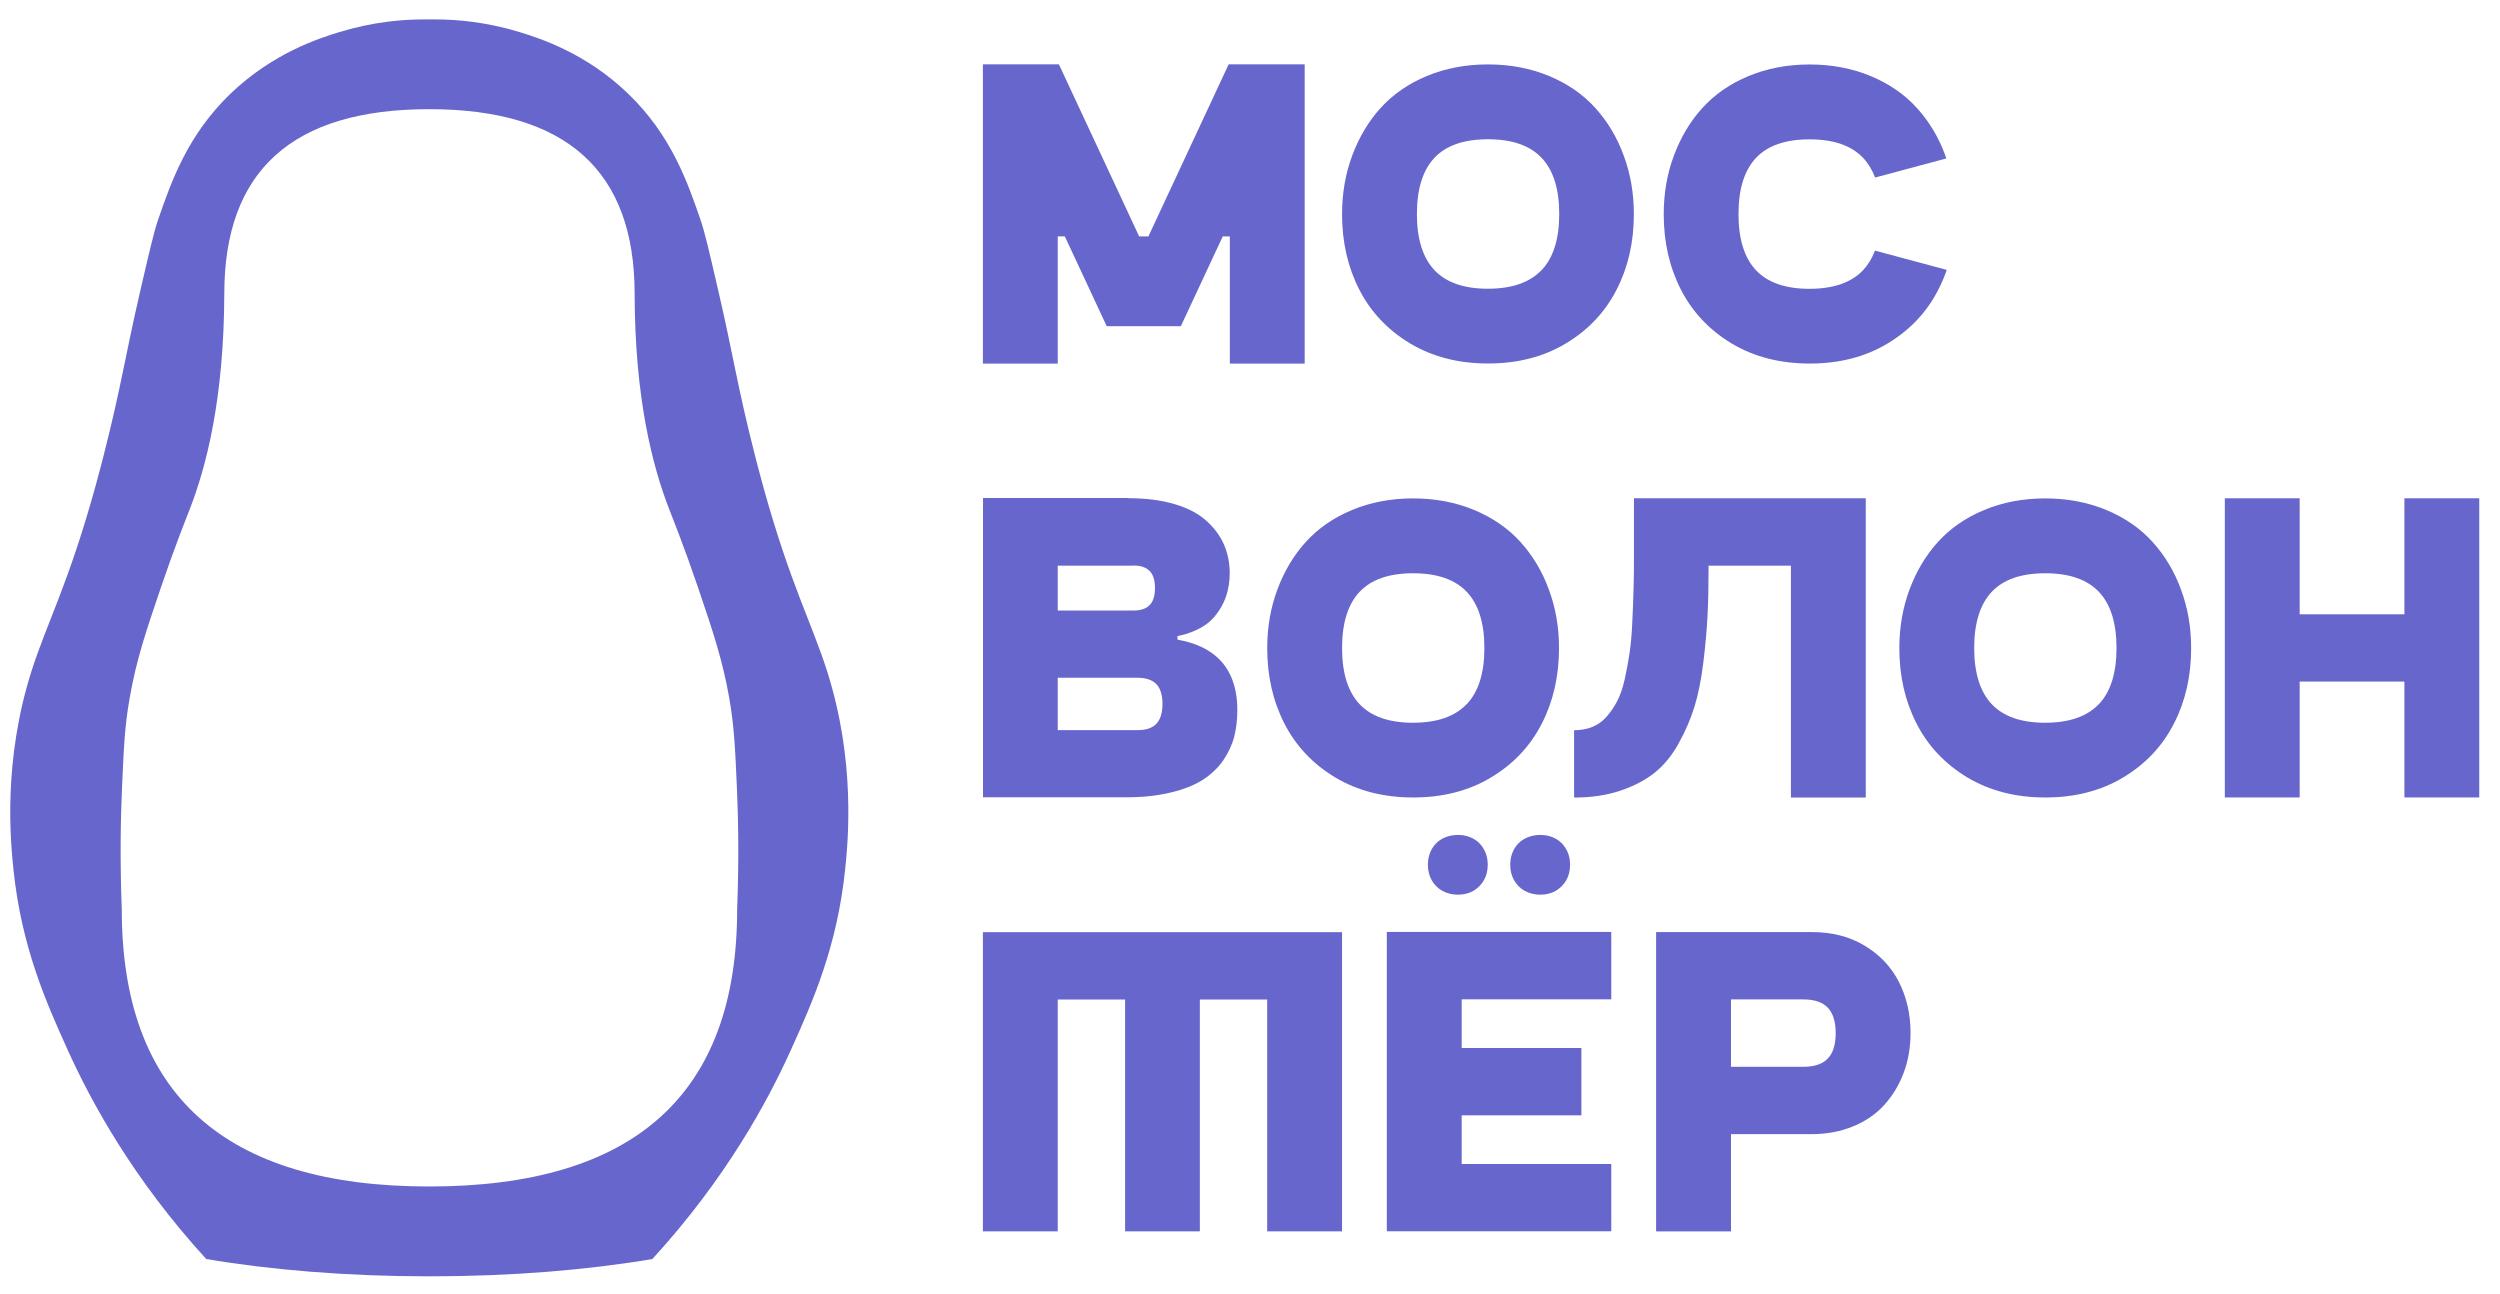 <svg width="114" height="59" viewBox="0 0 114 59" fill="none" xmlns="http://www.w3.org/2000/svg">
<path fill-rule="evenodd" clip-rule="evenodd" d="M51.69 25.789C52.036 25.789 52.272 25.88 52.426 26.039C52.581 26.198 52.667 26.448 52.667 26.814C52.667 27.18 52.581 27.431 52.426 27.59C52.272 27.748 52.036 27.84 51.69 27.84H48.233V25.794H51.69V25.789ZM48.233 33.294V30.906H51.868C52.272 30.906 52.547 31.012 52.73 31.195C52.908 31.383 53.009 31.677 53.009 32.1C53.009 32.524 52.908 32.817 52.73 33.005C52.552 33.193 52.272 33.294 51.868 33.294H48.233ZM51.449 22.718C52.253 22.718 52.951 22.809 53.558 22.987C54.16 23.165 54.651 23.421 55.016 23.753C55.373 24.075 55.642 24.436 55.816 24.841C55.989 25.24 56.075 25.673 56.075 26.131C56.075 26.501 56.022 26.853 55.912 27.185C55.801 27.517 55.628 27.82 55.401 28.095C55.166 28.384 54.838 28.615 54.429 28.783C54.203 28.88 53.957 28.952 53.693 29.005V29.168C54.463 29.303 55.084 29.578 55.536 30.001C56.133 30.564 56.422 31.364 56.422 32.379C56.422 32.813 56.374 33.212 56.282 33.583C56.186 33.963 56.013 34.329 55.777 34.675C55.532 35.027 55.214 35.325 54.838 35.566C54.458 35.807 53.967 35.999 53.385 36.139C52.797 36.283 52.118 36.356 51.362 36.356H44.825V22.708H51.454L51.449 22.718Z" fill="#6666CC"/>
<path d="M19.87 0.886C20.799 0.886 22.147 0.992 23.692 1.463C24.612 1.747 26.725 2.417 28.651 4.28C30.615 6.176 31.351 8.304 31.948 10.037C32.136 10.581 32.348 11.496 32.771 13.33C33.455 16.286 33.623 17.619 34.418 20.734C34.49 21.008 34.625 21.552 34.798 22.168C36.026 26.612 37.022 28.422 37.715 30.602C39.02 34.704 38.678 38.309 38.538 39.653C38.173 43.162 37.065 45.67 36.064 47.88C34.991 50.253 33.089 53.762 29.748 57.411C26.797 57.912 23.312 58.201 19.576 58.201C15.841 58.201 12.355 57.912 9.404 57.411C6.068 53.762 4.162 50.253 3.088 47.88C2.087 45.67 0.98 43.162 0.614 39.653C0.474 38.314 0.133 34.704 1.437 30.602C2.13 28.422 3.132 26.607 4.355 22.168C4.528 21.547 4.663 21.008 4.735 20.734C5.529 17.619 5.698 16.286 6.381 13.33C6.805 11.496 7.017 10.581 7.204 10.037C7.801 8.304 8.538 6.176 10.502 4.28C12.442 2.417 14.555 1.743 15.475 1.463C17.02 0.992 18.368 0.886 19.297 0.886H19.87ZM19.567 54.104C28.935 54.104 33.614 49.892 33.614 41.472C33.7 39.234 33.667 37.356 33.604 35.951C33.522 34.073 33.479 33.135 33.253 31.825C32.95 30.107 32.521 28.821 31.828 26.785C31.202 24.941 30.692 23.68 30.514 23.218C29.753 21.254 28.949 18.168 28.939 13.397C28.939 7.784 25.815 4.978 19.572 4.978C13.328 4.978 10.228 7.784 10.228 13.397C10.213 18.168 9.414 21.254 8.653 23.218C8.475 23.675 7.965 24.941 7.339 26.785C6.646 28.821 6.213 30.107 5.914 31.825C5.683 33.13 5.645 34.073 5.563 35.951C5.5 37.356 5.467 39.234 5.553 41.472C5.553 49.892 10.228 54.104 19.567 54.104Z" fill="#6666CC"/>
<path fill-rule="evenodd" clip-rule="evenodd" d="M70.292 12.324C70.821 11.77 71.101 10.923 71.101 9.758C71.101 8.593 70.821 7.746 70.292 7.192C69.762 6.638 68.963 6.35 67.851 6.35C66.739 6.35 65.94 6.638 65.415 7.192C64.891 7.746 64.611 8.593 64.611 9.758C64.611 10.923 64.891 11.77 65.415 12.324C65.94 12.877 66.744 13.166 67.846 13.166C68.949 13.166 69.757 12.877 70.287 12.324H70.292ZM64.299 15.66C63.283 15.049 62.508 14.23 61.983 13.205C61.458 12.179 61.198 11.034 61.198 9.763C61.198 8.814 61.352 7.924 61.66 7.096C61.968 6.268 62.397 5.541 62.955 4.925C63.519 4.304 64.217 3.817 65.064 3.466C65.906 3.115 66.84 2.937 67.851 2.937C68.862 2.937 69.796 3.115 70.638 3.466C71.481 3.817 72.189 4.304 72.747 4.925C73.305 5.541 73.739 6.263 74.042 7.096C74.35 7.924 74.504 8.81 74.504 9.763C74.504 11.034 74.244 12.184 73.719 13.205C73.199 14.225 72.429 15.044 71.413 15.655C70.393 16.271 69.204 16.575 67.856 16.575C66.508 16.575 65.324 16.271 64.299 15.66Z" fill="#6666CC"/>
<path fill-rule="evenodd" clip-rule="evenodd" d="M66.879 32.115C67.408 31.561 67.688 30.714 67.688 29.549C67.688 28.384 67.408 27.537 66.879 26.983C66.349 26.43 65.55 26.141 64.438 26.141C63.326 26.141 62.527 26.43 62.002 26.983C61.477 27.537 61.198 28.384 61.198 29.549C61.198 30.714 61.477 31.561 62.002 32.115C62.527 32.668 63.331 32.957 64.433 32.957C65.536 32.957 66.344 32.668 66.874 32.115H66.879ZM60.885 35.451C59.87 34.84 59.095 34.021 58.57 32.996C58.045 31.97 57.785 30.825 57.785 29.554C57.785 28.605 57.939 27.715 58.247 26.887C58.555 26.059 58.984 25.332 59.542 24.716C60.105 24.095 60.803 23.609 61.651 23.257C62.493 22.906 63.427 22.727 64.438 22.727C65.449 22.727 66.383 22.906 67.225 23.257C68.068 23.609 68.775 24.095 69.334 24.716C69.892 25.332 70.326 26.054 70.629 26.887C70.937 27.715 71.091 28.601 71.091 29.554C71.091 30.825 70.831 31.975 70.306 32.996C69.786 34.016 69.016 34.835 68 35.446C66.98 36.062 65.791 36.365 64.443 36.365C63.095 36.365 61.911 36.062 60.885 35.451Z" fill="#6666CC"/>
<path fill-rule="evenodd" clip-rule="evenodd" d="M95.704 32.115C96.234 31.561 96.513 30.714 96.513 29.549C96.513 28.384 96.234 27.537 95.704 26.983C95.174 26.43 94.375 26.141 93.263 26.141C92.151 26.141 91.352 26.43 90.827 26.983C90.303 27.537 90.023 28.384 90.023 29.549C90.023 30.714 90.303 31.561 90.827 32.115C91.352 32.668 92.156 32.957 93.258 32.957C94.361 32.957 95.17 32.668 95.699 32.115H95.704ZM89.71 35.451C88.695 34.84 87.92 34.021 87.395 32.996C86.87 31.97 86.61 30.825 86.61 29.554C86.61 28.605 86.764 27.715 87.073 26.887C87.38 26.059 87.809 25.332 88.367 24.716C88.931 24.095 89.629 23.609 90.476 23.257C91.318 22.906 92.252 22.727 93.263 22.727C94.274 22.727 95.208 22.906 96.051 23.257C96.893 23.609 97.601 24.095 98.159 24.716C98.717 25.332 99.151 26.054 99.454 26.887C99.763 27.715 99.916 28.601 99.916 29.554C99.916 30.825 99.656 31.975 99.131 32.996C98.612 34.016 97.841 34.835 96.826 35.446C95.805 36.062 94.616 36.365 93.268 36.365C91.92 36.365 90.736 36.062 89.71 35.451Z" fill="#6666CC"/>
<path d="M74.508 22.722V25.225C74.508 25.865 74.508 26.419 74.489 26.886C74.474 27.357 74.46 27.858 74.431 28.402C74.407 28.941 74.364 29.403 74.306 29.793C74.248 30.178 74.176 30.568 74.089 30.968C73.998 31.367 73.887 31.695 73.752 31.955C73.617 32.215 73.459 32.456 73.271 32.667C73.088 32.884 72.871 33.038 72.621 33.144C72.366 33.25 72.087 33.298 71.778 33.298V36.369C72.563 36.369 73.271 36.263 73.897 36.051C74.522 35.84 75.047 35.56 75.466 35.224C75.885 34.886 76.255 34.434 76.559 33.876C76.867 33.317 77.103 32.759 77.271 32.215C77.439 31.671 77.574 31.002 77.671 30.217C77.767 29.432 77.83 28.72 77.863 28.075C77.897 27.43 77.911 26.669 77.911 25.793H81.666V36.369H85.079V22.722H74.513H74.508Z" fill="#6666CC"/>
<path d="M104.865 28.012H109.641V22.722H113.054V36.364H109.641V31.079H104.865V36.364H101.452V22.722H104.865V28.012Z" fill="#6666CC"/>
<path d="M61.197 42.507V56.15H57.784V45.578H54.713V56.15H51.305V45.578H48.233V56.15H44.82V42.507H61.197Z" fill="#6666CC"/>
<path fill-rule="evenodd" clip-rule="evenodd" d="M88.772 12.304C88.667 12.617 88.537 12.915 88.387 13.209C87.868 14.229 87.097 15.048 86.081 15.659C85.061 16.275 83.872 16.578 82.524 16.578C81.176 16.578 79.992 16.275 78.966 15.664C77.951 15.052 77.176 14.234 76.651 13.209C76.126 12.183 75.866 11.037 75.866 9.767C75.866 8.818 76.02 7.928 76.328 7.1C76.636 6.272 77.065 5.545 77.623 4.929C78.187 4.308 78.885 3.821 79.732 3.47C80.574 3.119 81.508 2.94 82.519 2.94C83.53 2.94 84.464 3.119 85.306 3.47C86.149 3.821 86.856 4.308 87.415 4.929C87.973 5.545 88.407 6.267 88.71 7.1C88.724 7.143 88.739 7.182 88.753 7.225L85.504 8.096C85.369 7.74 85.186 7.441 84.955 7.196C84.425 6.642 83.626 6.354 82.514 6.354C81.402 6.354 80.603 6.642 80.078 7.196C79.554 7.75 79.275 8.597 79.275 9.762C79.275 10.927 79.554 11.774 80.078 12.328C80.603 12.881 81.407 13.17 82.51 13.17C83.612 13.17 84.421 12.881 84.95 12.328C85.181 12.082 85.364 11.784 85.499 11.428L88.763 12.304H88.772Z" fill="#6666CC"/>
<path fill-rule="evenodd" clip-rule="evenodd" d="M82.62 51.717C83.304 51.717 83.93 51.596 84.507 51.361C85.075 51.125 85.557 50.797 85.937 50.369C86.312 49.95 86.606 49.464 86.813 48.905C87.02 48.347 87.121 47.745 87.121 47.105C87.121 46.248 86.943 45.473 86.592 44.78C86.24 44.087 85.716 43.533 85.022 43.119C84.329 42.7 83.525 42.503 82.615 42.503H75.519V56.151H78.933V51.717H82.615H82.62ZM82.245 48.645C82.76 48.645 83.116 48.511 83.347 48.27C83.578 48.029 83.708 47.649 83.708 47.11C83.708 46.571 83.578 46.195 83.347 45.95C83.116 45.709 82.755 45.574 82.245 45.574H78.933V48.645H81.561H82.245Z" fill="#6666CC"/>
<path fill-rule="evenodd" clip-rule="evenodd" d="M70.966 40.61C70.754 40.735 70.508 40.798 70.239 40.798C69.969 40.798 69.724 40.735 69.512 40.615C69.305 40.495 69.141 40.326 69.031 40.119C68.92 39.912 68.867 39.686 68.867 39.435C68.867 39.248 68.896 39.07 68.958 38.906C69.021 38.747 69.108 38.593 69.228 38.473C69.343 38.348 69.488 38.247 69.666 38.179C69.839 38.112 70.027 38.073 70.234 38.073C70.441 38.073 70.629 38.107 70.802 38.179C70.975 38.251 71.12 38.348 71.235 38.473C71.351 38.598 71.442 38.747 71.505 38.906C71.567 39.07 71.596 39.248 71.596 39.435C71.596 39.686 71.543 39.917 71.433 40.119C71.322 40.321 71.163 40.485 70.961 40.61H70.966ZM67.211 40.61C66.999 40.735 66.754 40.798 66.484 40.798C66.214 40.798 65.969 40.735 65.757 40.615C65.55 40.495 65.386 40.326 65.275 40.119C65.165 39.912 65.112 39.686 65.112 39.435C65.112 39.248 65.141 39.07 65.203 38.906C65.266 38.747 65.353 38.593 65.473 38.473C65.588 38.348 65.733 38.247 65.911 38.179C66.084 38.112 66.272 38.073 66.479 38.073C66.686 38.073 66.874 38.107 67.047 38.179C67.22 38.251 67.365 38.348 67.48 38.473C67.596 38.598 67.687 38.747 67.75 38.906C67.812 39.07 67.841 39.248 67.841 39.435C67.841 39.686 67.788 39.917 67.678 40.119C67.567 40.321 67.408 40.485 67.206 40.61H67.211ZM73.474 56.15V53.078H66.652V50.859H72.111V47.788H66.652V45.569H73.474V42.497H63.239V56.145H73.474V56.15Z" fill="#6666CC"/>
<path fill-rule="evenodd" clip-rule="evenodd" d="M44.82 2.933V16.58H48.233V10.779H48.556L50.467 14.876H53.846L55.758 10.779H56.08V16.58H59.493V2.933H56.027L52.368 10.779H51.945L48.286 2.933H44.82Z" fill="#6666CC"/>
</svg>
